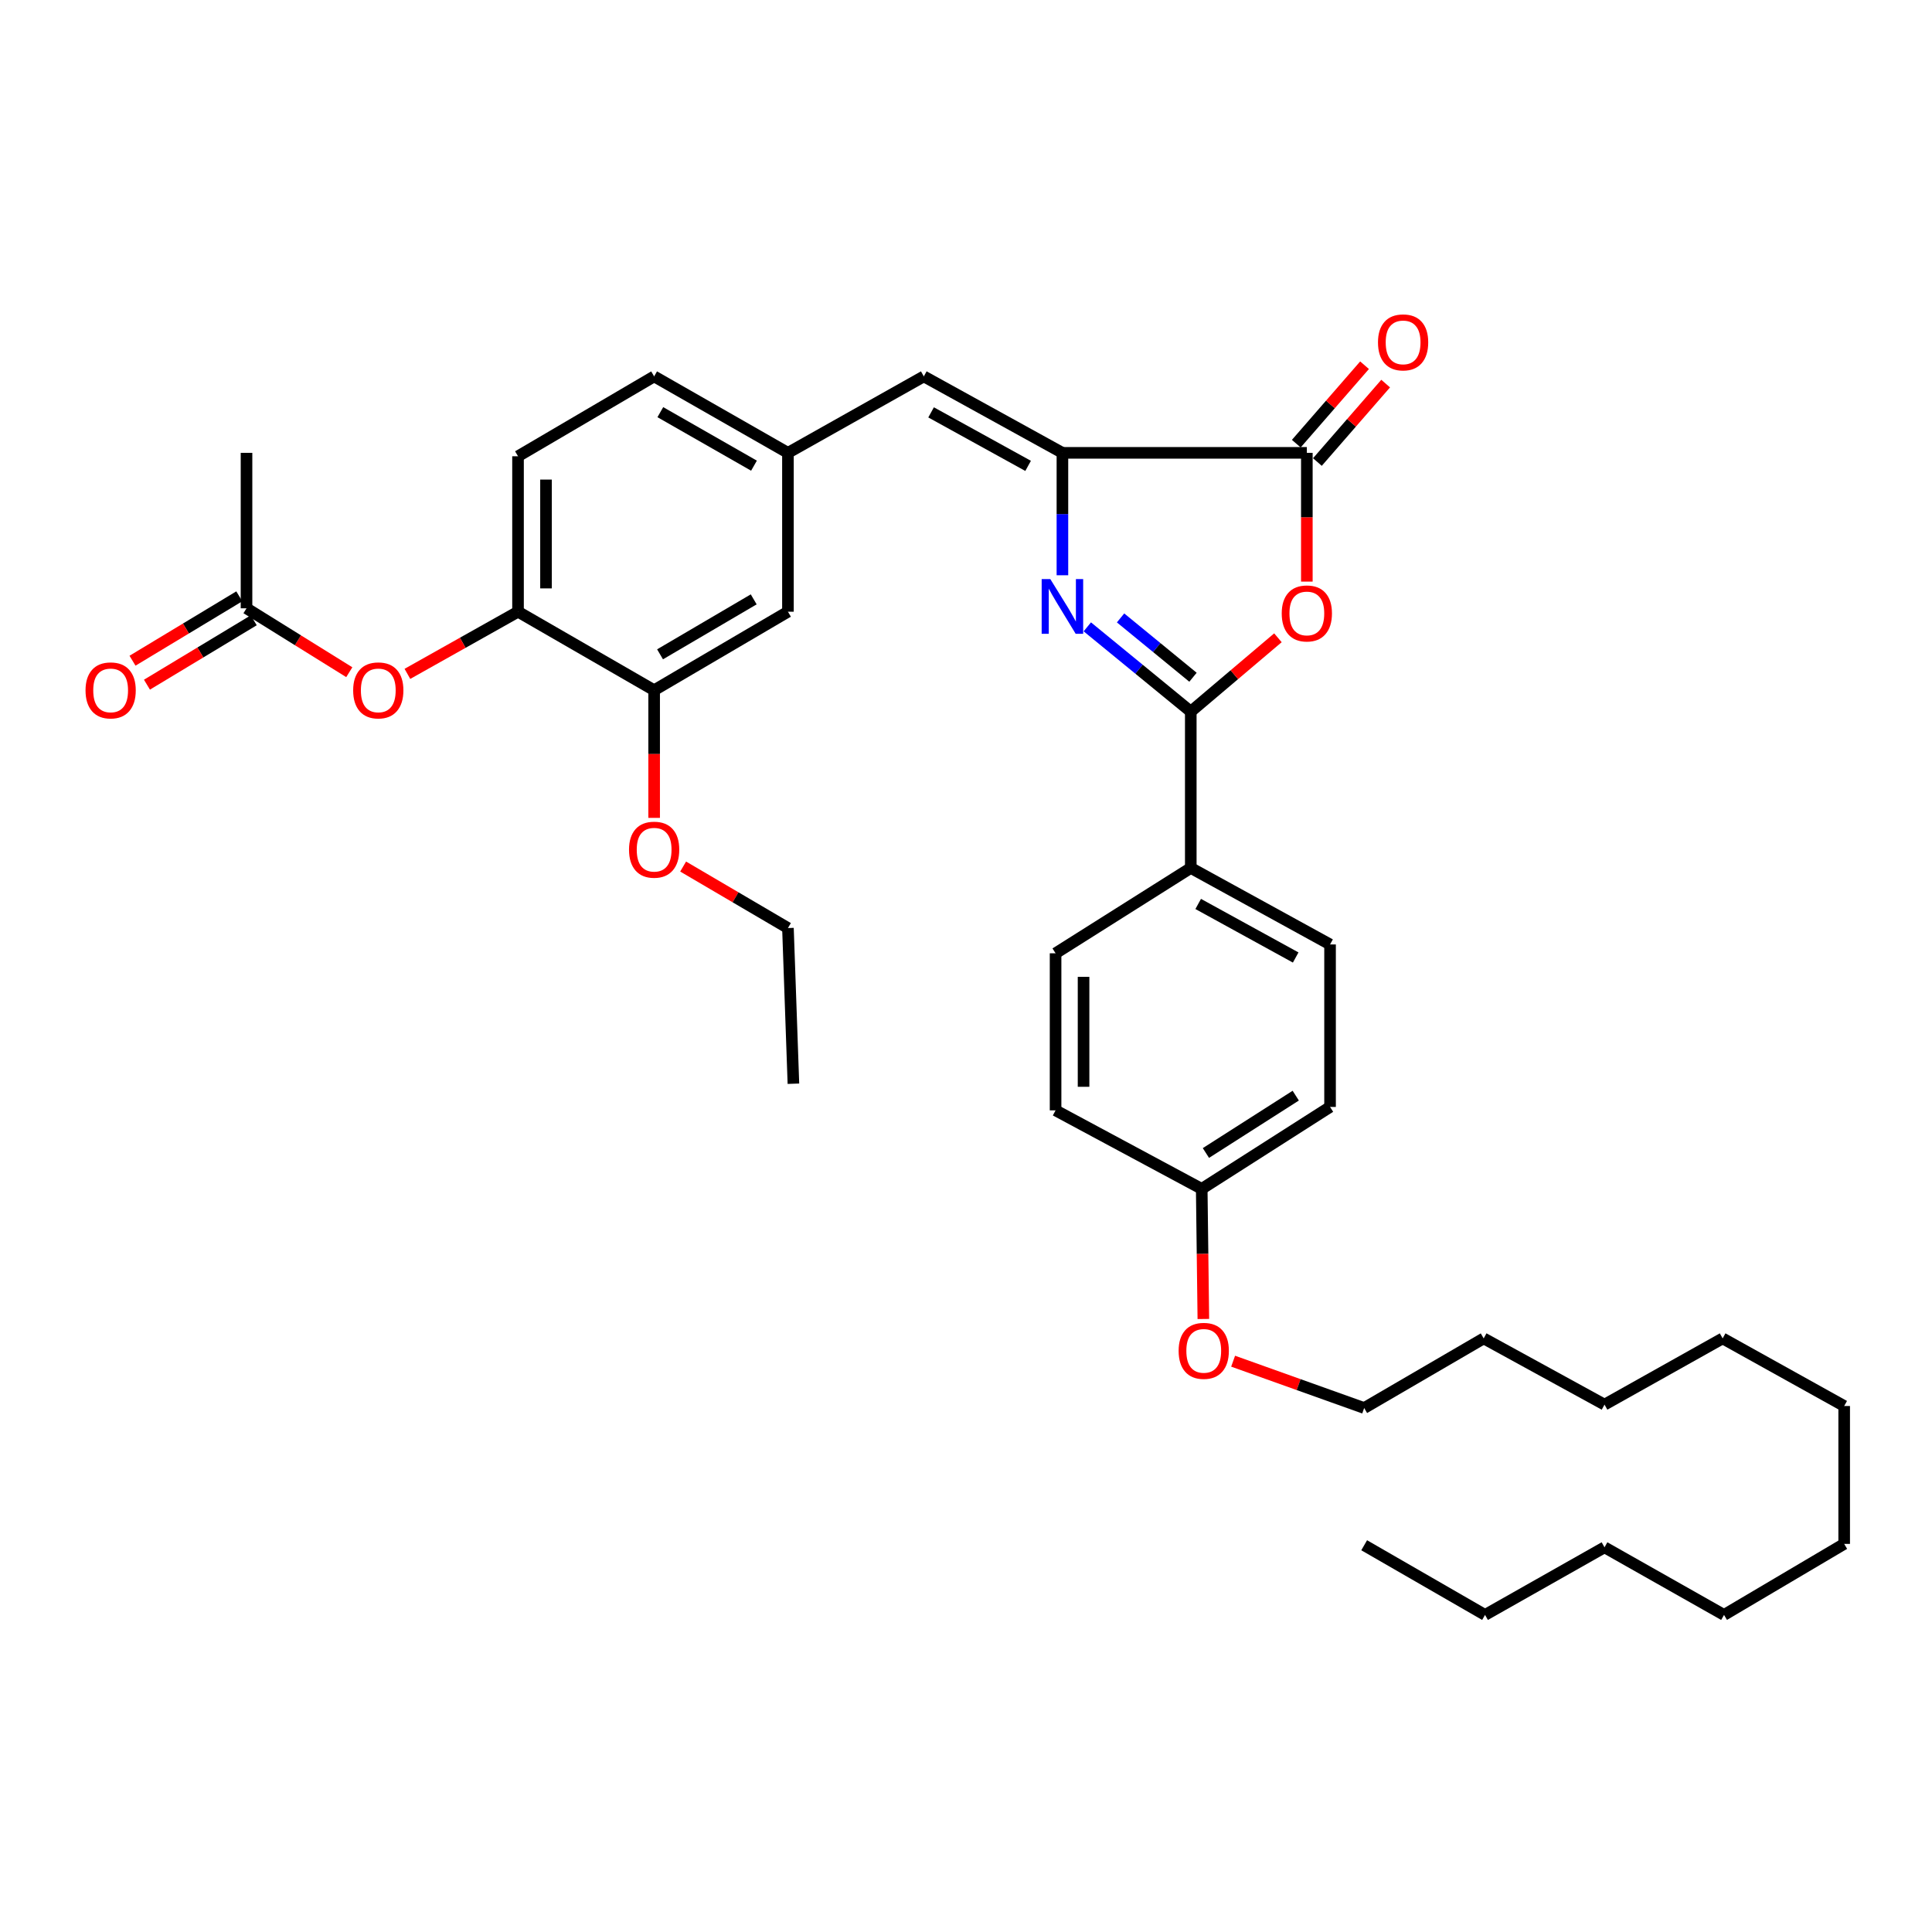 <?xml version='1.0' encoding='iso-8859-1'?>
<svg version='1.1' baseProfile='full'
              xmlns='http://www.w3.org/2000/svg'
                      xmlns:rdkit='http://www.rdkit.org/xml'
                      xmlns:xlink='http://www.w3.org/1999/xlink'
                  xml:space='preserve'
width='1000px' height='1000px' viewBox='0 0 1000 1000'>
<!-- END OF HEADER -->
<rect style='opacity:1.0;fill:#FFFFFF;stroke:none' width='1000' height='1000' x='0' y='0'> </rect>
<path class='bond-0' d='M 562.793,324.457 L 589.569,346.392' style='fill:none;fill-rule:evenodd;stroke:#0000FF;stroke-width:6px;stroke-linecap:butt;stroke-linejoin:miter;stroke-opacity:1' />
<path class='bond-0' d='M 589.569,346.392 L 616.346,368.326' style='fill:none;fill-rule:evenodd;stroke:#000000;stroke-width:6px;stroke-linecap:butt;stroke-linejoin:miter;stroke-opacity:1' />
<path class='bond-0' d='M 580.004,319.833 L 598.748,335.188' style='fill:none;fill-rule:evenodd;stroke:#0000FF;stroke-width:6px;stroke-linecap:butt;stroke-linejoin:miter;stroke-opacity:1' />
<path class='bond-0' d='M 598.748,335.188 L 617.491,350.542' style='fill:none;fill-rule:evenodd;stroke:#000000;stroke-width:6px;stroke-linecap:butt;stroke-linejoin:miter;stroke-opacity:1' />
<path class='bond-1' d='M 549.906,297.753 L 549.906,266.073' style='fill:none;fill-rule:evenodd;stroke:#0000FF;stroke-width:6px;stroke-linecap:butt;stroke-linejoin:miter;stroke-opacity:1' />
<path class='bond-1' d='M 549.906,266.073 L 549.906,234.393' style='fill:none;fill-rule:evenodd;stroke:#000000;stroke-width:6px;stroke-linecap:butt;stroke-linejoin:miter;stroke-opacity:1' />
<path class='bond-2' d='M 616.346,368.326 L 638.899,349.22' style='fill:none;fill-rule:evenodd;stroke:#000000;stroke-width:6px;stroke-linecap:butt;stroke-linejoin:miter;stroke-opacity:1' />
<path class='bond-2' d='M 638.899,349.22 L 661.452,330.114' style='fill:none;fill-rule:evenodd;stroke:#FF0000;stroke-width:6px;stroke-linecap:butt;stroke-linejoin:miter;stroke-opacity:1' />
<path class='bond-6' d='M 616.346,368.326 L 616.346,449.25' style='fill:none;fill-rule:evenodd;stroke:#000000;stroke-width:6px;stroke-linecap:butt;stroke-linejoin:miter;stroke-opacity:1' />
<path class='bond-3' d='M 549.906,234.393 L 676.42,234.393' style='fill:none;fill-rule:evenodd;stroke:#000000;stroke-width:6px;stroke-linecap:butt;stroke-linejoin:miter;stroke-opacity:1' />
<path class='bond-4' d='M 549.906,234.393 L 478.164,194.821' style='fill:none;fill-rule:evenodd;stroke:#000000;stroke-width:6px;stroke-linecap:butt;stroke-linejoin:miter;stroke-opacity:1' />
<path class='bond-4' d='M 532.149,241.14 L 481.93,213.439' style='fill:none;fill-rule:evenodd;stroke:#000000;stroke-width:6px;stroke-linecap:butt;stroke-linejoin:miter;stroke-opacity:1' />
<path class='bond-36' d='M 676.42,301.037 L 676.42,267.715' style='fill:none;fill-rule:evenodd;stroke:#FF0000;stroke-width:6px;stroke-linecap:butt;stroke-linejoin:miter;stroke-opacity:1' />
<path class='bond-36' d='M 676.42,267.715 L 676.42,234.393' style='fill:none;fill-rule:evenodd;stroke:#000000;stroke-width:6px;stroke-linecap:butt;stroke-linejoin:miter;stroke-opacity:1' />
<path class='bond-11' d='M 681.883,239.147 L 699.548,218.847' style='fill:none;fill-rule:evenodd;stroke:#000000;stroke-width:6px;stroke-linecap:butt;stroke-linejoin:miter;stroke-opacity:1' />
<path class='bond-11' d='M 699.548,218.847 L 717.212,198.546' style='fill:none;fill-rule:evenodd;stroke:#FF0000;stroke-width:6px;stroke-linecap:butt;stroke-linejoin:miter;stroke-opacity:1' />
<path class='bond-11' d='M 670.957,229.64 L 688.622,209.339' style='fill:none;fill-rule:evenodd;stroke:#000000;stroke-width:6px;stroke-linecap:butt;stroke-linejoin:miter;stroke-opacity:1' />
<path class='bond-11' d='M 688.622,209.339 L 706.286,189.039' style='fill:none;fill-rule:evenodd;stroke:#FF0000;stroke-width:6px;stroke-linecap:butt;stroke-linejoin:miter;stroke-opacity:1' />
<path class='bond-10' d='M 478.164,194.821 L 407.838,234.393' style='fill:none;fill-rule:evenodd;stroke:#000000;stroke-width:6px;stroke-linecap:butt;stroke-linejoin:miter;stroke-opacity:1' />
<path class='bond-5' d='M 268.128,316.62 L 268.128,236.164' style='fill:none;fill-rule:evenodd;stroke:#000000;stroke-width:6px;stroke-linecap:butt;stroke-linejoin:miter;stroke-opacity:1' />
<path class='bond-5' d='M 282.611,304.552 L 282.611,248.232' style='fill:none;fill-rule:evenodd;stroke:#000000;stroke-width:6px;stroke-linecap:butt;stroke-linejoin:miter;stroke-opacity:1' />
<path class='bond-7' d='M 268.128,316.62 L 239.5,332.706' style='fill:none;fill-rule:evenodd;stroke:#000000;stroke-width:6px;stroke-linecap:butt;stroke-linejoin:miter;stroke-opacity:1' />
<path class='bond-7' d='M 239.5,332.706 L 210.872,348.792' style='fill:none;fill-rule:evenodd;stroke:#FF0000;stroke-width:6px;stroke-linecap:butt;stroke-linejoin:miter;stroke-opacity:1' />
<path class='bond-38' d='M 268.128,316.62 L 338.582,357.263' style='fill:none;fill-rule:evenodd;stroke:#000000;stroke-width:6px;stroke-linecap:butt;stroke-linejoin:miter;stroke-opacity:1' />
<path class='bond-15' d='M 616.346,449.25 L 688.434,488.846' style='fill:none;fill-rule:evenodd;stroke:#000000;stroke-width:6px;stroke-linecap:butt;stroke-linejoin:miter;stroke-opacity:1' />
<path class='bond-15' d='M 620.186,467.884 L 670.647,495.601' style='fill:none;fill-rule:evenodd;stroke:#000000;stroke-width:6px;stroke-linecap:butt;stroke-linejoin:miter;stroke-opacity:1' />
<path class='bond-16' d='M 616.346,449.25 L 546.366,493.424' style='fill:none;fill-rule:evenodd;stroke:#000000;stroke-width:6px;stroke-linecap:butt;stroke-linejoin:miter;stroke-opacity:1' />
<path class='bond-9' d='M 180.791,347.931 L 154.194,331.395' style='fill:none;fill-rule:evenodd;stroke:#FF0000;stroke-width:6px;stroke-linecap:butt;stroke-linejoin:miter;stroke-opacity:1' />
<path class='bond-9' d='M 154.194,331.395 L 127.597,314.858' style='fill:none;fill-rule:evenodd;stroke:#000000;stroke-width:6px;stroke-linecap:butt;stroke-linejoin:miter;stroke-opacity:1' />
<path class='bond-8' d='M 338.582,357.263 L 407.838,316.62' style='fill:none;fill-rule:evenodd;stroke:#000000;stroke-width:6px;stroke-linecap:butt;stroke-linejoin:miter;stroke-opacity:1' />
<path class='bond-8' d='M 341.64,338.675 L 390.119,310.225' style='fill:none;fill-rule:evenodd;stroke:#000000;stroke-width:6px;stroke-linecap:butt;stroke-linejoin:miter;stroke-opacity:1' />
<path class='bond-19' d='M 338.582,357.263 L 338.582,390.298' style='fill:none;fill-rule:evenodd;stroke:#000000;stroke-width:6px;stroke-linecap:butt;stroke-linejoin:miter;stroke-opacity:1' />
<path class='bond-19' d='M 338.582,390.298 L 338.582,423.333' style='fill:none;fill-rule:evenodd;stroke:#FF0000;stroke-width:6px;stroke-linecap:butt;stroke-linejoin:miter;stroke-opacity:1' />
<path class='bond-13' d='M 123.857,308.656 L 96.221,325.32' style='fill:none;fill-rule:evenodd;stroke:#000000;stroke-width:6px;stroke-linecap:butt;stroke-linejoin:miter;stroke-opacity:1' />
<path class='bond-13' d='M 96.221,325.32 L 68.584,341.984' style='fill:none;fill-rule:evenodd;stroke:#FF0000;stroke-width:6px;stroke-linecap:butt;stroke-linejoin:miter;stroke-opacity:1' />
<path class='bond-13' d='M 131.336,321.06 L 103.7,337.724' style='fill:none;fill-rule:evenodd;stroke:#000000;stroke-width:6px;stroke-linecap:butt;stroke-linejoin:miter;stroke-opacity:1' />
<path class='bond-13' d='M 103.7,337.724 L 76.063,354.388' style='fill:none;fill-rule:evenodd;stroke:#FF0000;stroke-width:6px;stroke-linecap:butt;stroke-linejoin:miter;stroke-opacity:1' />
<path class='bond-23' d='M 127.597,314.858 L 127.597,234.393' style='fill:none;fill-rule:evenodd;stroke:#000000;stroke-width:6px;stroke-linecap:butt;stroke-linejoin:miter;stroke-opacity:1' />
<path class='bond-12' d='M 407.838,234.393 L 407.838,316.62' style='fill:none;fill-rule:evenodd;stroke:#000000;stroke-width:6px;stroke-linecap:butt;stroke-linejoin:miter;stroke-opacity:1' />
<path class='bond-17' d='M 407.838,234.393 L 338.582,194.821' style='fill:none;fill-rule:evenodd;stroke:#000000;stroke-width:6px;stroke-linecap:butt;stroke-linejoin:miter;stroke-opacity:1' />
<path class='bond-17' d='M 390.264,241.033 L 341.785,213.332' style='fill:none;fill-rule:evenodd;stroke:#000000;stroke-width:6px;stroke-linecap:butt;stroke-linejoin:miter;stroke-opacity:1' />
<path class='bond-14' d='M 268.128,236.164 L 338.582,194.821' style='fill:none;fill-rule:evenodd;stroke:#000000;stroke-width:6px;stroke-linecap:butt;stroke-linejoin:miter;stroke-opacity:1' />
<path class='bond-20' d='M 688.434,488.846 L 688.434,572.947' style='fill:none;fill-rule:evenodd;stroke:#000000;stroke-width:6px;stroke-linecap:butt;stroke-linejoin:miter;stroke-opacity:1' />
<path class='bond-21' d='M 546.366,493.424 L 546.366,574.718' style='fill:none;fill-rule:evenodd;stroke:#000000;stroke-width:6px;stroke-linecap:butt;stroke-linejoin:miter;stroke-opacity:1' />
<path class='bond-21' d='M 560.849,505.618 L 560.849,562.524' style='fill:none;fill-rule:evenodd;stroke:#000000;stroke-width:6px;stroke-linecap:butt;stroke-linejoin:miter;stroke-opacity:1' />
<path class='bond-18' d='M 622.01,615.36 L 546.366,574.718' style='fill:none;fill-rule:evenodd;stroke:#000000;stroke-width:6px;stroke-linecap:butt;stroke-linejoin:miter;stroke-opacity:1' />
<path class='bond-22' d='M 622.01,615.36 L 622.431,649.031' style='fill:none;fill-rule:evenodd;stroke:#000000;stroke-width:6px;stroke-linecap:butt;stroke-linejoin:miter;stroke-opacity:1' />
<path class='bond-22' d='M 622.431,649.031 L 622.851,682.702' style='fill:none;fill-rule:evenodd;stroke:#FF0000;stroke-width:6px;stroke-linecap:butt;stroke-linejoin:miter;stroke-opacity:1' />
<path class='bond-37' d='M 622.01,615.36 L 688.434,572.947' style='fill:none;fill-rule:evenodd;stroke:#000000;stroke-width:6px;stroke-linecap:butt;stroke-linejoin:miter;stroke-opacity:1' />
<path class='bond-37' d='M 624.179,596.791 L 670.675,567.102' style='fill:none;fill-rule:evenodd;stroke:#000000;stroke-width:6px;stroke-linecap:butt;stroke-linejoin:miter;stroke-opacity:1' />
<path class='bond-24' d='M 353.59,448.522 L 380.714,464.439' style='fill:none;fill-rule:evenodd;stroke:#FF0000;stroke-width:6px;stroke-linecap:butt;stroke-linejoin:miter;stroke-opacity:1' />
<path class='bond-24' d='M 380.714,464.439 L 407.838,480.357' style='fill:none;fill-rule:evenodd;stroke:#000000;stroke-width:6px;stroke-linecap:butt;stroke-linejoin:miter;stroke-opacity:1' />
<path class='bond-25' d='M 638.261,704.549 L 672.178,716.67' style='fill:none;fill-rule:evenodd;stroke:#FF0000;stroke-width:6px;stroke-linecap:butt;stroke-linejoin:miter;stroke-opacity:1' />
<path class='bond-25' d='M 672.178,716.67 L 706.096,728.791' style='fill:none;fill-rule:evenodd;stroke:#000000;stroke-width:6px;stroke-linecap:butt;stroke-linejoin:miter;stroke-opacity:1' />
<path class='bond-34' d='M 407.838,480.357 L 410.67,560.934' style='fill:none;fill-rule:evenodd;stroke:#000000;stroke-width:6px;stroke-linecap:butt;stroke-linejoin:miter;stroke-opacity:1' />
<path class='bond-26' d='M 706.096,728.791 L 767.957,692.751' style='fill:none;fill-rule:evenodd;stroke:#000000;stroke-width:6px;stroke-linecap:butt;stroke-linejoin:miter;stroke-opacity:1' />
<path class='bond-29' d='M 767.957,692.751 L 830.493,727.029' style='fill:none;fill-rule:evenodd;stroke:#000000;stroke-width:6px;stroke-linecap:butt;stroke-linejoin:miter;stroke-opacity:1' />
<path class='bond-27' d='M 768.657,835.881 L 830.493,800.887' style='fill:none;fill-rule:evenodd;stroke:#000000;stroke-width:6px;stroke-linecap:butt;stroke-linejoin:miter;stroke-opacity:1' />
<path class='bond-35' d='M 768.657,835.881 L 706.096,799.817' style='fill:none;fill-rule:evenodd;stroke:#000000;stroke-width:6px;stroke-linecap:butt;stroke-linejoin:miter;stroke-opacity:1' />
<path class='bond-28' d='M 830.493,800.887 L 892.355,835.881' style='fill:none;fill-rule:evenodd;stroke:#000000;stroke-width:6px;stroke-linecap:butt;stroke-linejoin:miter;stroke-opacity:1' />
<path class='bond-31' d='M 830.493,727.029 L 891.638,692.751' style='fill:none;fill-rule:evenodd;stroke:#000000;stroke-width:6px;stroke-linecap:butt;stroke-linejoin:miter;stroke-opacity:1' />
<path class='bond-30' d='M 954.545,727.745 L 891.638,692.751' style='fill:none;fill-rule:evenodd;stroke:#000000;stroke-width:6px;stroke-linecap:butt;stroke-linejoin:miter;stroke-opacity:1' />
<path class='bond-32' d='M 954.545,727.745 L 954.545,799.117' style='fill:none;fill-rule:evenodd;stroke:#000000;stroke-width:6px;stroke-linecap:butt;stroke-linejoin:miter;stroke-opacity:1' />
<path class='bond-33' d='M 954.545,799.117 L 892.355,835.881' style='fill:none;fill-rule:evenodd;stroke:#000000;stroke-width:6px;stroke-linecap:butt;stroke-linejoin:miter;stroke-opacity:1' />
<path  class='atom-0' d='M 543.646 299.74
L 552.926 314.74
Q 553.846 316.22, 555.326 318.9
Q 556.806 321.58, 556.886 321.74
L 556.886 299.74
L 560.646 299.74
L 560.646 328.06
L 556.766 328.06
L 546.806 311.66
Q 545.646 309.74, 544.406 307.54
Q 543.206 305.34, 542.846 304.66
L 542.846 328.06
L 539.166 328.06
L 539.166 299.74
L 543.646 299.74
' fill='#0000FF'/>
<path  class='atom-3' d='M 663.42 317.513
Q 663.42 310.713, 666.78 306.913
Q 670.14 303.113, 676.42 303.113
Q 682.7 303.113, 686.06 306.913
Q 689.42 310.713, 689.42 317.513
Q 689.42 324.393, 686.02 328.313
Q 682.62 332.193, 676.42 332.193
Q 670.18 332.193, 666.78 328.313
Q 663.42 324.433, 663.42 317.513
M 676.42 328.993
Q 680.74 328.993, 683.06 326.113
Q 685.42 323.193, 685.42 317.513
Q 685.42 311.953, 683.06 309.153
Q 680.74 306.313, 676.42 306.313
Q 672.1 306.313, 669.74 309.113
Q 667.42 311.913, 667.42 317.513
Q 667.42 323.233, 669.74 326.113
Q 672.1 328.993, 676.42 328.993
' fill='#FF0000'/>
<path  class='atom-8' d='M 182.798 357.343
Q 182.798 350.543, 186.158 346.743
Q 189.518 342.943, 195.798 342.943
Q 202.078 342.943, 205.438 346.743
Q 208.798 350.543, 208.798 357.343
Q 208.798 364.223, 205.398 368.143
Q 201.998 372.023, 195.798 372.023
Q 189.558 372.023, 186.158 368.143
Q 182.798 364.263, 182.798 357.343
M 195.798 368.823
Q 200.118 368.823, 202.438 365.943
Q 204.798 363.023, 204.798 357.343
Q 204.798 351.783, 202.438 348.983
Q 200.118 346.143, 195.798 346.143
Q 191.478 346.143, 189.118 348.943
Q 186.798 351.743, 186.798 357.343
Q 186.798 363.063, 189.118 365.943
Q 191.478 368.823, 195.798 368.823
' fill='#FF0000'/>
<path  class='atom-12' d='M 713.244 177.215
Q 713.244 170.415, 716.604 166.615
Q 719.964 162.815, 726.244 162.815
Q 732.524 162.815, 735.884 166.615
Q 739.244 170.415, 739.244 177.215
Q 739.244 184.095, 735.844 188.015
Q 732.444 191.895, 726.244 191.895
Q 720.004 191.895, 716.604 188.015
Q 713.244 184.135, 713.244 177.215
M 726.244 188.695
Q 730.564 188.695, 732.884 185.815
Q 735.244 182.895, 735.244 177.215
Q 735.244 171.655, 732.884 168.855
Q 730.564 166.015, 726.244 166.015
Q 721.924 166.015, 719.564 168.815
Q 717.244 171.615, 717.244 177.215
Q 717.244 182.935, 719.564 185.815
Q 721.924 188.695, 726.244 188.695
' fill='#FF0000'/>
<path  class='atom-14' d='M 44.271 357.343
Q 44.271 350.543, 47.631 346.743
Q 50.991 342.943, 57.271 342.943
Q 63.551 342.943, 66.911 346.743
Q 70.271 350.543, 70.271 357.343
Q 70.271 364.223, 66.871 368.143
Q 63.471 372.023, 57.271 372.023
Q 51.031 372.023, 47.631 368.143
Q 44.271 364.263, 44.271 357.343
M 57.271 368.823
Q 61.591 368.823, 63.911 365.943
Q 66.271 363.023, 66.271 357.343
Q 66.271 351.783, 63.911 348.983
Q 61.591 346.143, 57.271 346.143
Q 52.951 346.143, 50.591 348.943
Q 48.271 351.743, 48.271 357.343
Q 48.271 363.063, 50.591 365.943
Q 52.951 368.823, 57.271 368.823
' fill='#FF0000'/>
<path  class='atom-20' d='M 325.582 439.795
Q 325.582 432.995, 328.942 429.195
Q 332.302 425.395, 338.582 425.395
Q 344.862 425.395, 348.222 429.195
Q 351.582 432.995, 351.582 439.795
Q 351.582 446.675, 348.182 450.595
Q 344.782 454.475, 338.582 454.475
Q 332.342 454.475, 328.942 450.595
Q 325.582 446.715, 325.582 439.795
M 338.582 451.275
Q 342.902 451.275, 345.222 448.395
Q 347.582 445.475, 347.582 439.795
Q 347.582 434.235, 345.222 431.435
Q 342.902 428.595, 338.582 428.595
Q 334.262 428.595, 331.902 431.395
Q 329.582 434.195, 329.582 439.795
Q 329.582 445.515, 331.902 448.395
Q 334.262 451.275, 338.582 451.275
' fill='#FF0000'/>
<path  class='atom-23' d='M 610.056 699.196
Q 610.056 692.396, 613.416 688.596
Q 616.776 684.796, 623.056 684.796
Q 629.336 684.796, 632.696 688.596
Q 636.056 692.396, 636.056 699.196
Q 636.056 706.076, 632.656 709.996
Q 629.256 713.876, 623.056 713.876
Q 616.816 713.876, 613.416 709.996
Q 610.056 706.116, 610.056 699.196
M 623.056 710.676
Q 627.376 710.676, 629.696 707.796
Q 632.056 704.876, 632.056 699.196
Q 632.056 693.636, 629.696 690.836
Q 627.376 687.996, 623.056 687.996
Q 618.736 687.996, 616.376 690.796
Q 614.056 693.596, 614.056 699.196
Q 614.056 704.916, 616.376 707.796
Q 618.736 710.676, 623.056 710.676
' fill='#FF0000'/>
</svg>
